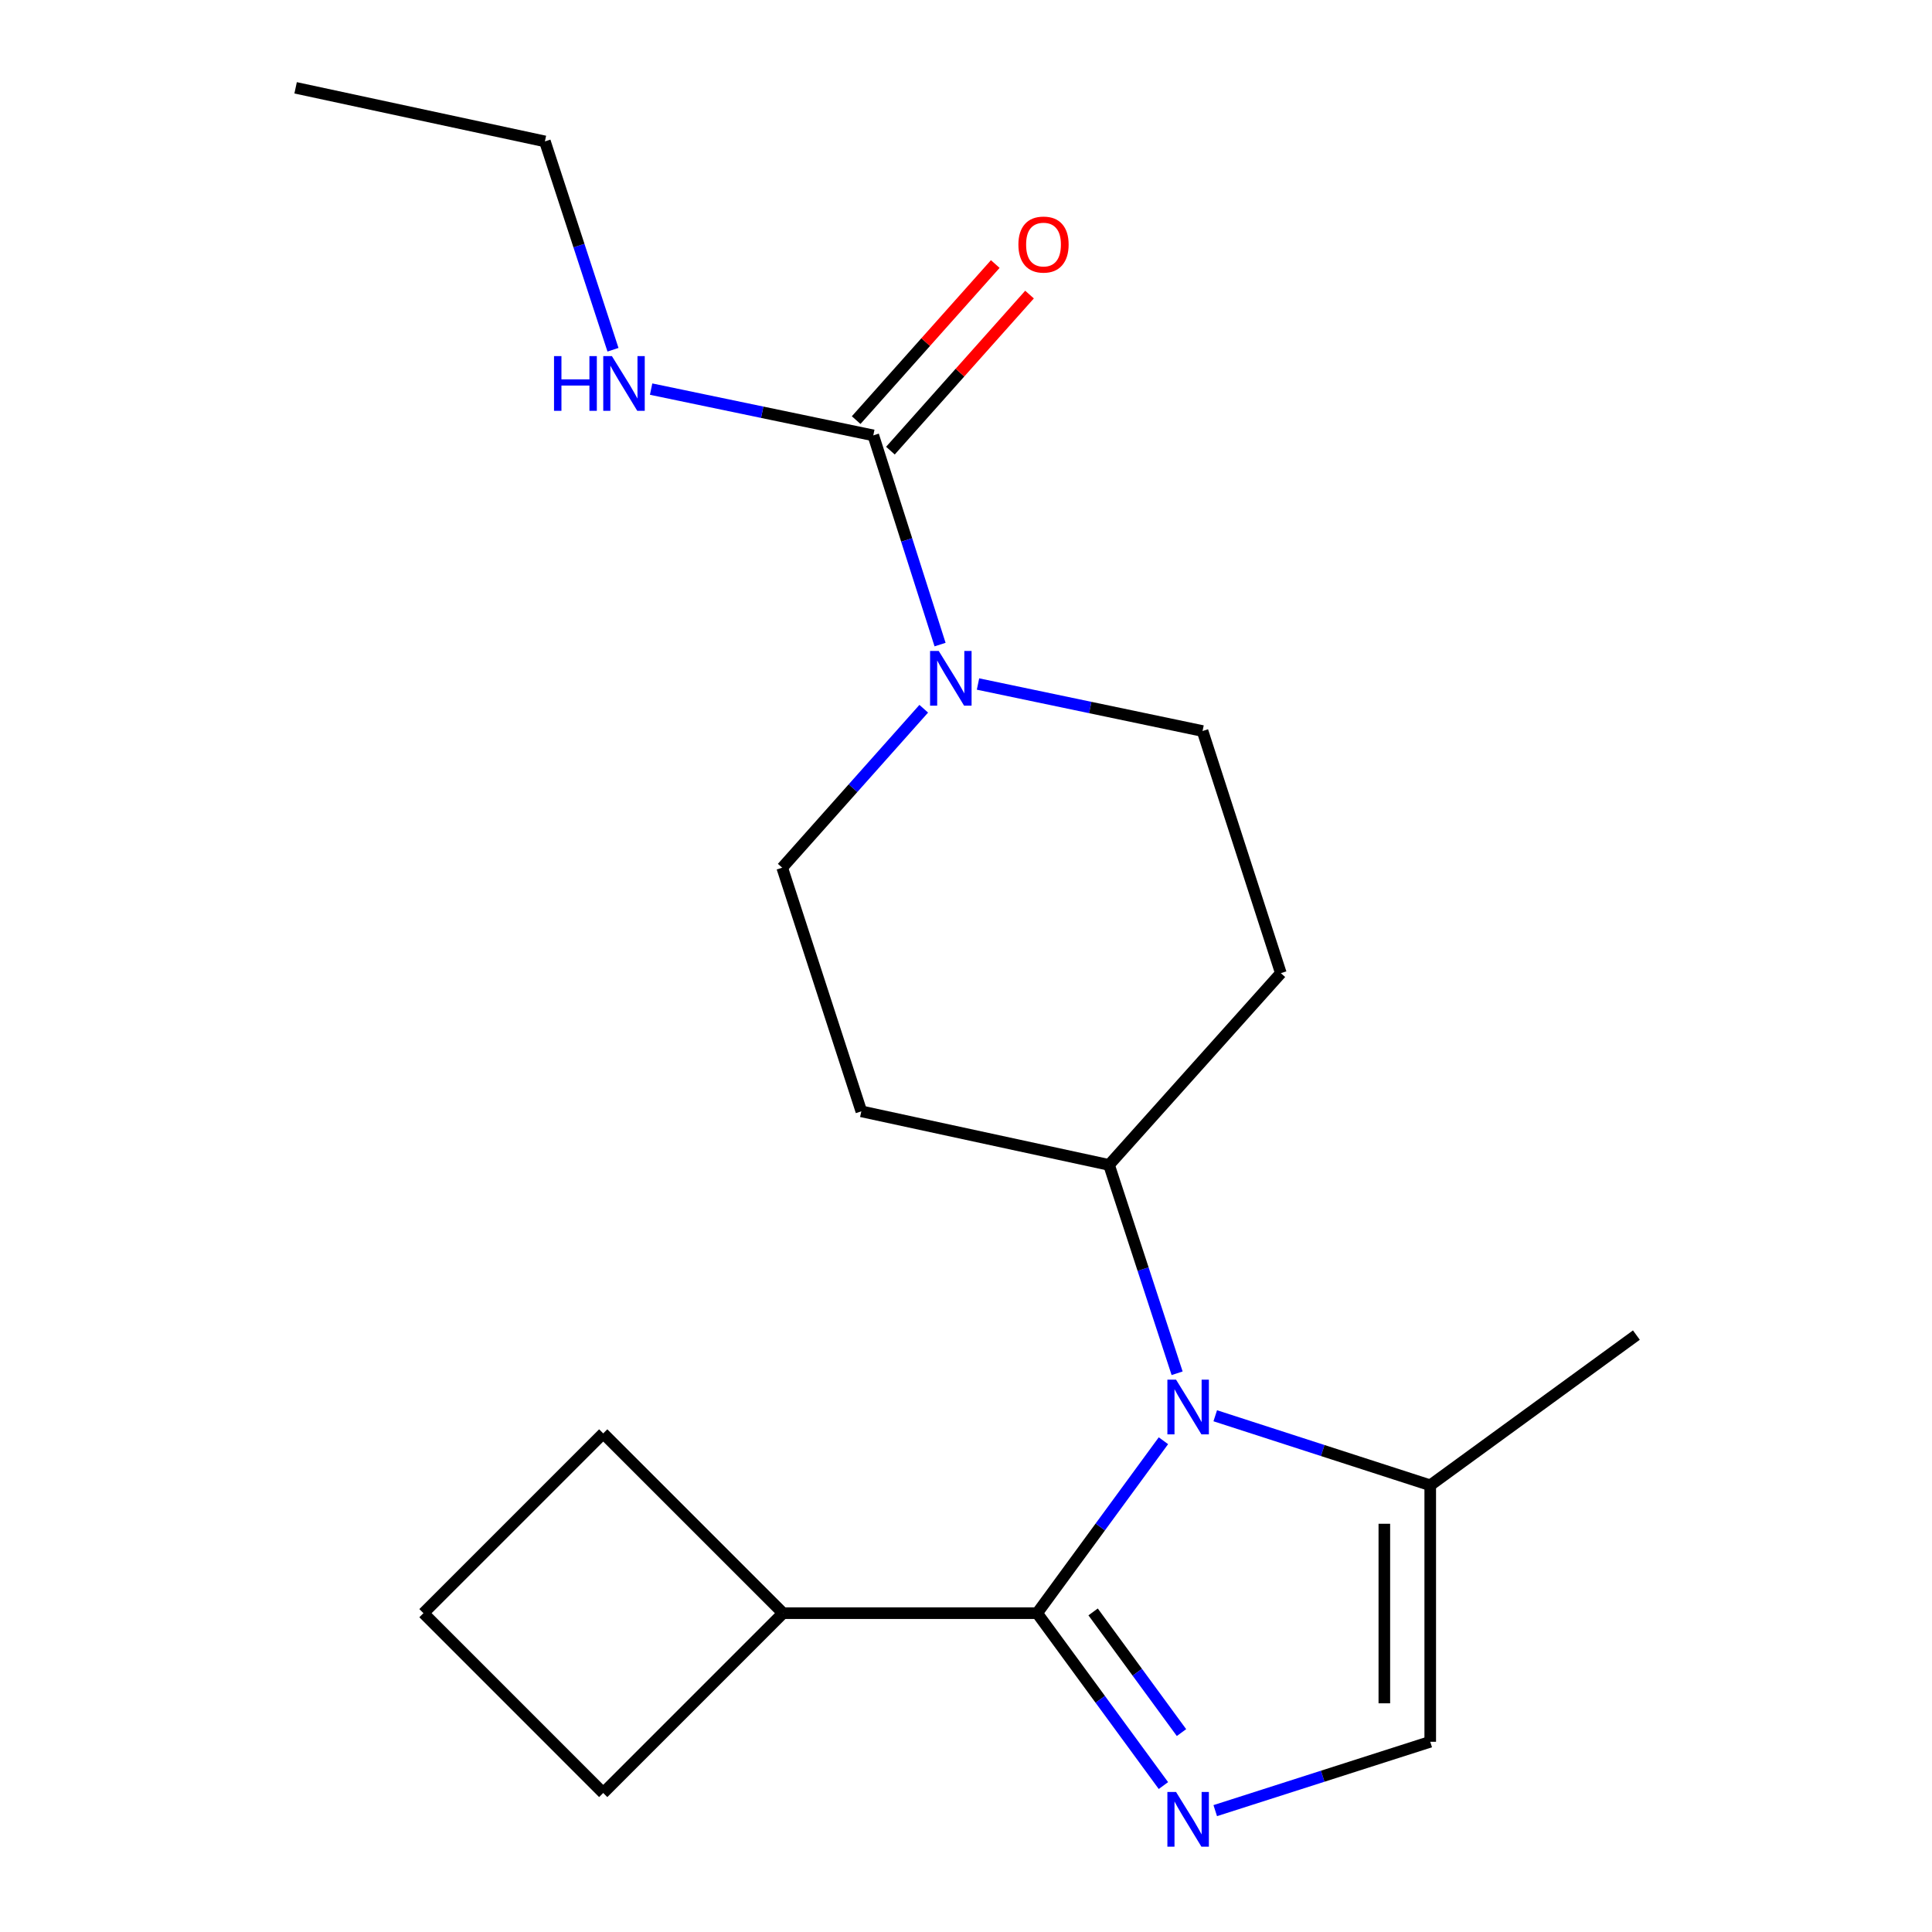 <?xml version='1.0' encoding='iso-8859-1'?>
<svg version='1.1' baseProfile='full'
              xmlns='http://www.w3.org/2000/svg'
                      xmlns:rdkit='http://www.rdkit.org/xml'
                      xmlns:xlink='http://www.w3.org/1999/xlink'
                  xml:space='preserve'
width='1000px' height='1000px' viewBox='0 0 1000 1000'>
<!-- END OF HEADER -->
<rect style='opacity:1.0;fill:#FFFFFF;stroke:none' width='1000' height='1000' x='0' y='0'> </rect>
<path class='bond-0' d='M 536.821,834.973 L 569.503,790.349' style='fill:none;fill-rule:evenodd;stroke:#000000;stroke-width:6px;stroke-linecap:butt;stroke-linejoin:miter;stroke-opacity:1' />
<path class='bond-0' d='M 569.503,790.349 L 602.185,745.724' style='fill:none;fill-rule:evenodd;stroke:#0000FF;stroke-width:6px;stroke-linecap:butt;stroke-linejoin:miter;stroke-opacity:1' />
<path class='bond-1' d='M 536.821,834.973 L 569.502,879.591' style='fill:none;fill-rule:evenodd;stroke:#000000;stroke-width:6px;stroke-linecap:butt;stroke-linejoin:miter;stroke-opacity:1' />
<path class='bond-1' d='M 569.502,879.591 L 602.184,924.209' style='fill:none;fill-rule:evenodd;stroke:#0000FF;stroke-width:6px;stroke-linecap:butt;stroke-linejoin:miter;stroke-opacity:1' />
<path class='bond-1' d='M 565.79,834.321 L 588.667,865.553' style='fill:none;fill-rule:evenodd;stroke:#000000;stroke-width:6px;stroke-linecap:butt;stroke-linejoin:miter;stroke-opacity:1' />
<path class='bond-1' d='M 588.667,865.553 L 611.544,896.786' style='fill:none;fill-rule:evenodd;stroke:#0000FF;stroke-width:6px;stroke-linecap:butt;stroke-linejoin:miter;stroke-opacity:1' />
<path class='bond-12' d='M 536.821,834.973 L 405.294,834.973' style='fill:none;fill-rule:evenodd;stroke:#000000;stroke-width:6px;stroke-linecap:butt;stroke-linejoin:miter;stroke-opacity:1' />
<path class='bond-4' d='M 629.01,732.796 L 684.649,750.792' style='fill:none;fill-rule:evenodd;stroke:#0000FF;stroke-width:6px;stroke-linecap:butt;stroke-linejoin:miter;stroke-opacity:1' />
<path class='bond-4' d='M 684.649,750.792 L 740.288,768.787' style='fill:none;fill-rule:evenodd;stroke:#000000;stroke-width:6px;stroke-linecap:butt;stroke-linejoin:miter;stroke-opacity:1' />
<path class='bond-6' d='M 609.274,710.802 L 591.656,656.881' style='fill:none;fill-rule:evenodd;stroke:#0000FF;stroke-width:6px;stroke-linecap:butt;stroke-linejoin:miter;stroke-opacity:1' />
<path class='bond-6' d='M 591.656,656.881 L 574.038,602.96' style='fill:none;fill-rule:evenodd;stroke:#000000;stroke-width:6px;stroke-linecap:butt;stroke-linejoin:miter;stroke-opacity:1' />
<path class='bond-5' d='M 629.007,937.182 L 684.647,919.362' style='fill:none;fill-rule:evenodd;stroke:#0000FF;stroke-width:6px;stroke-linecap:butt;stroke-linejoin:miter;stroke-opacity:1' />
<path class='bond-5' d='M 684.647,919.362 L 740.288,901.541' style='fill:none;fill-rule:evenodd;stroke:#000000;stroke-width:6px;stroke-linecap:butt;stroke-linejoin:miter;stroke-opacity:1' />
<path class='bond-2' d='M 452.014,225.351 L 469.294,279.494' style='fill:none;fill-rule:evenodd;stroke:#000000;stroke-width:6px;stroke-linecap:butt;stroke-linejoin:miter;stroke-opacity:1' />
<path class='bond-2' d='M 469.294,279.494 L 486.575,333.637' style='fill:none;fill-rule:evenodd;stroke:#0000FF;stroke-width:6px;stroke-linecap:butt;stroke-linejoin:miter;stroke-opacity:1' />
<path class='bond-11' d='M 460.88,233.254 L 496.881,192.864' style='fill:none;fill-rule:evenodd;stroke:#000000;stroke-width:6px;stroke-linecap:butt;stroke-linejoin:miter;stroke-opacity:1' />
<path class='bond-11' d='M 496.881,192.864 L 532.881,152.474' style='fill:none;fill-rule:evenodd;stroke:#FF0000;stroke-width:6px;stroke-linecap:butt;stroke-linejoin:miter;stroke-opacity:1' />
<path class='bond-11' d='M 443.147,217.447 L 479.147,177.058' style='fill:none;fill-rule:evenodd;stroke:#000000;stroke-width:6px;stroke-linecap:butt;stroke-linejoin:miter;stroke-opacity:1' />
<path class='bond-11' d='M 479.147,177.058 L 515.147,136.668' style='fill:none;fill-rule:evenodd;stroke:#FF0000;stroke-width:6px;stroke-linecap:butt;stroke-linejoin:miter;stroke-opacity:1' />
<path class='bond-13' d='M 452.014,225.351 L 394.515,213.377' style='fill:none;fill-rule:evenodd;stroke:#000000;stroke-width:6px;stroke-linecap:butt;stroke-linejoin:miter;stroke-opacity:1' />
<path class='bond-13' d='M 394.515,213.377 L 337.016,201.403' style='fill:none;fill-rule:evenodd;stroke:#0000FF;stroke-width:6px;stroke-linecap:butt;stroke-linejoin:miter;stroke-opacity:1' />
<path class='bond-3' d='M 506.215,354.043 L 564.325,366.21' style='fill:none;fill-rule:evenodd;stroke:#0000FF;stroke-width:6px;stroke-linecap:butt;stroke-linejoin:miter;stroke-opacity:1' />
<path class='bond-3' d='M 564.325,366.21 L 622.434,378.376' style='fill:none;fill-rule:evenodd;stroke:#000000;stroke-width:6px;stroke-linecap:butt;stroke-linejoin:miter;stroke-opacity:1' />
<path class='bond-22' d='M 478.126,366.844 L 441.499,407.98' style='fill:none;fill-rule:evenodd;stroke:#0000FF;stroke-width:6px;stroke-linecap:butt;stroke-linejoin:miter;stroke-opacity:1' />
<path class='bond-22' d='M 441.499,407.98 L 404.872,449.115' style='fill:none;fill-rule:evenodd;stroke:#000000;stroke-width:6px;stroke-linecap:butt;stroke-linejoin:miter;stroke-opacity:1' />
<path class='bond-14' d='M 740.288,768.787 L 846.991,691.04' style='fill:none;fill-rule:evenodd;stroke:#000000;stroke-width:6px;stroke-linecap:butt;stroke-linejoin:miter;stroke-opacity:1' />
<path class='bond-21' d='M 740.288,768.787 L 740.288,901.541' style='fill:none;fill-rule:evenodd;stroke:#000000;stroke-width:6px;stroke-linecap:butt;stroke-linejoin:miter;stroke-opacity:1' />
<path class='bond-21' d='M 716.533,788.7 L 716.533,881.628' style='fill:none;fill-rule:evenodd;stroke:#000000;stroke-width:6px;stroke-linecap:butt;stroke-linejoin:miter;stroke-opacity:1' />
<path class='bond-7' d='M 574.038,602.96 L 445.824,575.231' style='fill:none;fill-rule:evenodd;stroke:#000000;stroke-width:6px;stroke-linecap:butt;stroke-linejoin:miter;stroke-opacity:1' />
<path class='bond-8' d='M 574.038,602.96 L 662.964,503.701' style='fill:none;fill-rule:evenodd;stroke:#000000;stroke-width:6px;stroke-linecap:butt;stroke-linejoin:miter;stroke-opacity:1' />
<path class='bond-10' d='M 445.824,575.231 L 404.872,449.115' style='fill:none;fill-rule:evenodd;stroke:#000000;stroke-width:6px;stroke-linecap:butt;stroke-linejoin:miter;stroke-opacity:1' />
<path class='bond-9' d='M 662.964,503.701 L 622.434,378.376' style='fill:none;fill-rule:evenodd;stroke:#000000;stroke-width:6px;stroke-linecap:butt;stroke-linejoin:miter;stroke-opacity:1' />
<path class='bond-16' d='M 405.294,834.973 L 312.225,741.93' style='fill:none;fill-rule:evenodd;stroke:#000000;stroke-width:6px;stroke-linecap:butt;stroke-linejoin:miter;stroke-opacity:1' />
<path class='bond-17' d='M 405.294,834.973 L 312.225,928.042' style='fill:none;fill-rule:evenodd;stroke:#000000;stroke-width:6px;stroke-linecap:butt;stroke-linejoin:miter;stroke-opacity:1' />
<path class='bond-18' d='M 317.278,181.025 L 299.66,127.104' style='fill:none;fill-rule:evenodd;stroke:#0000FF;stroke-width:6px;stroke-linecap:butt;stroke-linejoin:miter;stroke-opacity:1' />
<path class='bond-18' d='M 299.66,127.104 L 282.042,73.183' style='fill:none;fill-rule:evenodd;stroke:#000000;stroke-width:6px;stroke-linecap:butt;stroke-linejoin:miter;stroke-opacity:1' />
<path class='bond-15' d='M 219.182,834.973 L 312.225,928.042' style='fill:none;fill-rule:evenodd;stroke:#000000;stroke-width:6px;stroke-linecap:butt;stroke-linejoin:miter;stroke-opacity:1' />
<path class='bond-20' d='M 219.182,834.973 L 312.225,741.93' style='fill:none;fill-rule:evenodd;stroke:#000000;stroke-width:6px;stroke-linecap:butt;stroke-linejoin:miter;stroke-opacity:1' />
<path class='bond-19' d='M 282.042,73.183 L 153.009,45.455' style='fill:none;fill-rule:evenodd;stroke:#000000;stroke-width:6px;stroke-linecap:butt;stroke-linejoin:miter;stroke-opacity:1' />
<path  class='atom-1' d='M 608.717 714.097
L 617.997 729.097
Q 618.917 730.577, 620.397 733.257
Q 621.877 735.937, 621.957 736.097
L 621.957 714.097
L 625.717 714.097
L 625.717 742.417
L 621.837 742.417
L 611.877 726.017
Q 610.717 724.097, 609.477 721.897
Q 608.277 719.697, 607.917 719.017
L 607.917 742.417
L 604.237 742.417
L 604.237 714.097
L 608.717 714.097
' fill='#0000FF'/>
<path  class='atom-2' d='M 608.717 927.515
L 617.997 942.515
Q 618.917 943.995, 620.397 946.675
Q 621.877 949.355, 621.957 949.515
L 621.957 927.515
L 625.717 927.515
L 625.717 955.835
L 621.837 955.835
L 611.877 939.435
Q 610.717 937.515, 609.477 935.315
Q 608.277 933.115, 607.917 932.435
L 607.917 955.835
L 604.237 955.835
L 604.237 927.515
L 608.717 927.515
' fill='#0000FF'/>
<path  class='atom-4' d='M 485.887 336.937
L 495.167 351.937
Q 496.087 353.417, 497.567 356.097
Q 499.047 358.777, 499.127 358.937
L 499.127 336.937
L 502.887 336.937
L 502.887 365.257
L 499.007 365.257
L 489.047 348.857
Q 487.887 346.937, 486.647 344.737
Q 485.447 342.537, 485.087 341.857
L 485.087 365.257
L 481.407 365.257
L 481.407 336.937
L 485.887 336.937
' fill='#0000FF'/>
<path  class='atom-12' d='M 527.121 126.581
Q 527.121 119.781, 530.481 115.981
Q 533.841 112.181, 540.121 112.181
Q 546.401 112.181, 549.761 115.981
Q 553.121 119.781, 553.121 126.581
Q 553.121 133.461, 549.721 137.381
Q 546.321 141.261, 540.121 141.261
Q 533.881 141.261, 530.481 137.381
Q 527.121 133.501, 527.121 126.581
M 540.121 138.061
Q 544.441 138.061, 546.761 135.181
Q 549.121 132.261, 549.121 126.581
Q 549.121 121.021, 546.761 118.221
Q 544.441 115.381, 540.121 115.381
Q 535.801 115.381, 533.441 118.181
Q 531.121 120.981, 531.121 126.581
Q 531.121 132.301, 533.441 135.181
Q 535.801 138.061, 540.121 138.061
' fill='#FF0000'/>
<path  class='atom-14' d='M 286.761 184.32
L 290.601 184.32
L 290.601 196.36
L 305.081 196.36
L 305.081 184.32
L 308.921 184.32
L 308.921 212.64
L 305.081 212.64
L 305.081 199.56
L 290.601 199.56
L 290.601 212.64
L 286.761 212.64
L 286.761 184.32
' fill='#0000FF'/>
<path  class='atom-14' d='M 316.721 184.32
L 326.001 199.32
Q 326.921 200.8, 328.401 203.48
Q 329.881 206.16, 329.961 206.32
L 329.961 184.32
L 333.721 184.32
L 333.721 212.64
L 329.841 212.64
L 319.881 196.24
Q 318.721 194.32, 317.481 192.12
Q 316.281 189.92, 315.921 189.24
L 315.921 212.64
L 312.241 212.64
L 312.241 184.32
L 316.721 184.32
' fill='#0000FF'/>
</svg>
